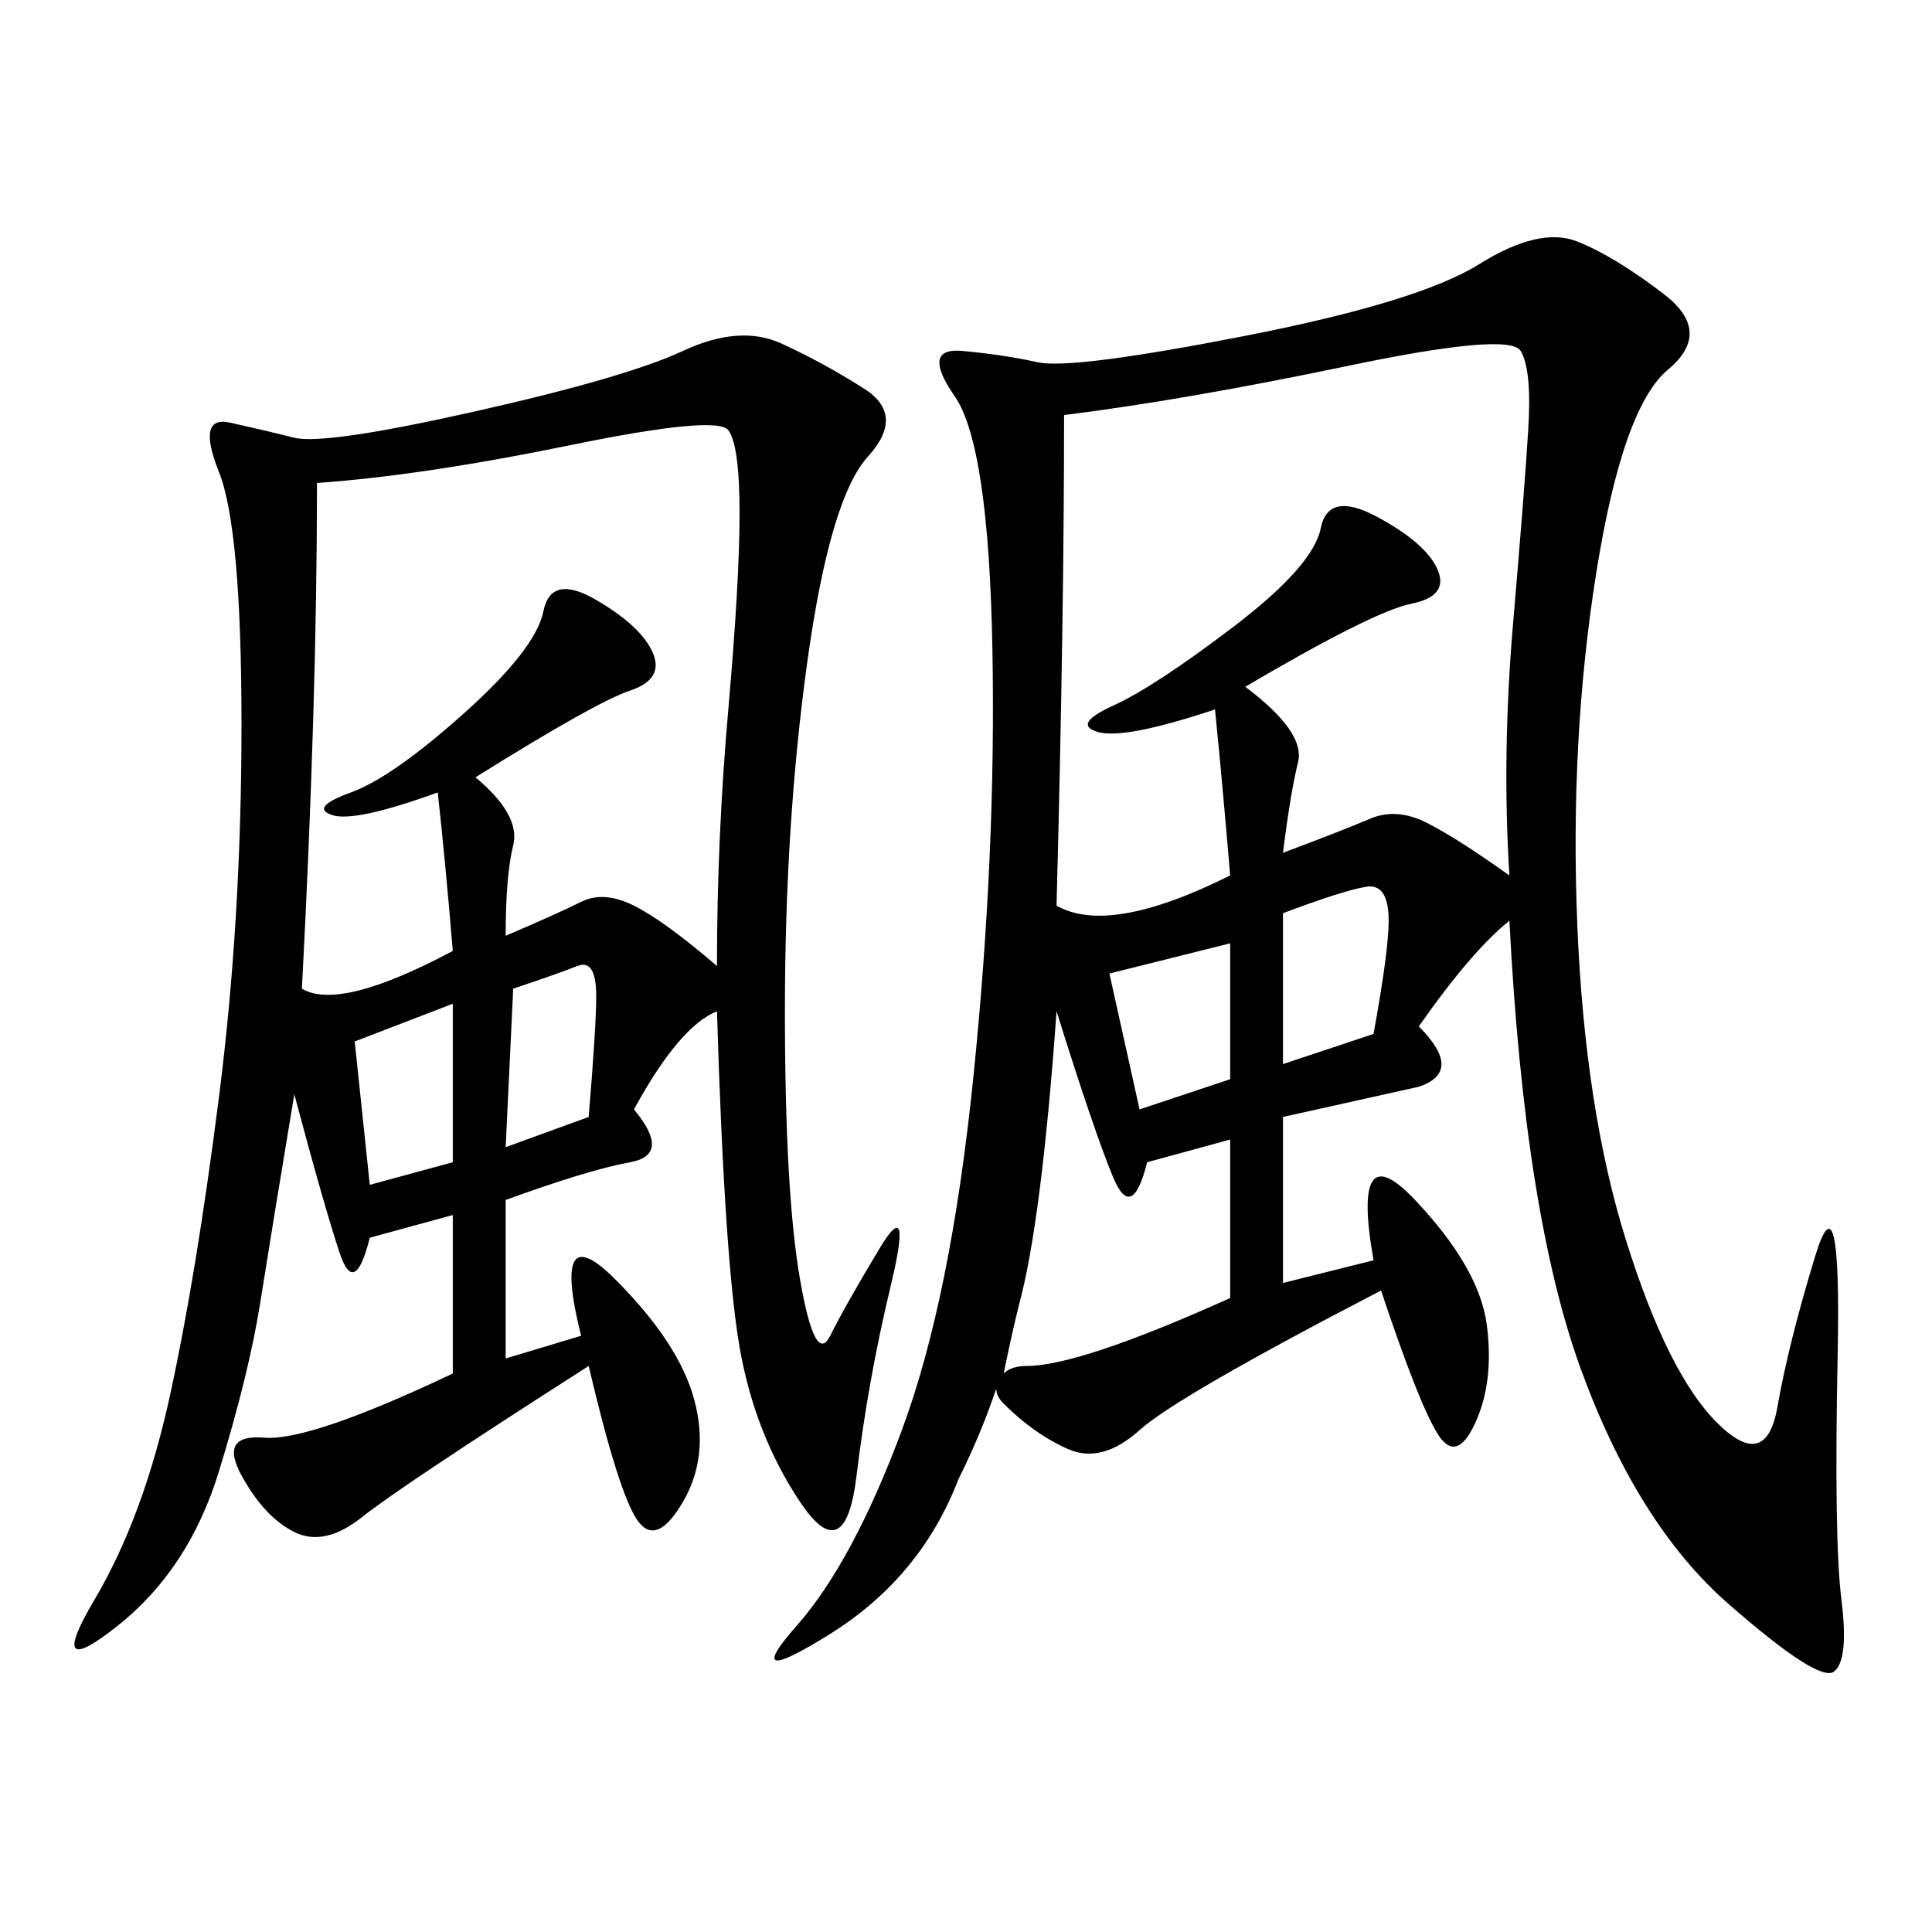 <svg xmlns="http://www.w3.org/2000/svg" xmlns:xlink="http://www.w3.org/1999/xlink" width="300" height="300"><path d="M234.38 142.97Q228.52 147.66 220.31 159.38L220.31 159.38Q227.34 166.41 220.31 168.75L220.31 168.75L199.22 173.44L199.22 199.22L213.28 195.70Q209.77 175.78 219.73 186.33Q229.69 196.88 230.86 205.66Q232.03 214.45 229.10 220.90Q226.17 227.34 223.24 222.66Q220.31 217.97 214.45 200.39L214.45 200.39Q182.81 216.80 176.95 222.07Q171.09 227.34 165.82 225Q160.55 222.66 155.86 217.97L155.86 217.97Q154.69 216.80 154.69 215.63L154.69 215.63Q152.34 222.66 148.83 229.69L148.83 229.69Q142.97 244.92 128.91 253.71Q114.84 262.50 123.63 252.54Q132.42 242.58 140.04 222.07Q147.66 201.56 151.17 166.99Q154.69 132.42 154.10 100.78Q153.52 69.14 148.24 61.52Q142.97 53.91 149.41 54.49Q155.86 55.08 161.13 56.25Q166.41 57.42 193.36 52.15Q220.31 46.88 229.69 41.02Q239.06 35.16 244.92 37.50Q250.78 39.84 258.40 45.70Q266.02 51.56 258.98 57.42Q251.95 63.28 247.85 89.06Q243.75 114.84 244.92 143.55Q246.09 172.27 252.54 192.77Q258.98 213.28 266.60 220.90Q274.22 228.52 275.98 218.55Q277.73 208.59 281.84 195.12Q285.94 181.64 285.35 210.35Q284.77 239.06 285.94 248.44Q287.11 257.81 284.77 259.57Q282.42 261.33 268.36 249.02Q254.30 236.72 245.51 212.70Q236.72 188.67 234.38 142.97L234.38 142.97ZM111.33 157.03Q105.47 159.38 98.44 172.27L98.44 172.27Q104.30 179.30 97.85 180.47Q91.41 181.64 78.52 186.33L78.52 186.33L78.52 210.94L90.23 207.42Q85.55 188.67 95.51 198.63Q105.47 208.59 107.81 217.38Q110.16 226.17 106.05 233.20Q101.95 240.23 99.02 236.13Q96.09 232.03 91.41 212.11L91.41 212.11Q62.11 230.86 56.25 235.55Q50.39 240.23 45.70 237.89Q41.02 235.55 37.50 229.10Q33.98 222.66 41.02 223.24Q48.05 223.83 70.31 213.28L70.31 213.28L70.31 188.67L57.42 192.19Q55.08 201.56 52.73 194.53Q50.39 187.50 45.70 169.92L45.70 169.92Q42.19 191.02 40.43 202.15Q38.67 213.28 33.98 228.52Q29.30 243.75 18.16 252.54Q7.03 261.33 14.65 248.44Q22.27 235.55 26.37 216.80Q30.47 198.05 33.98 170.51Q37.50 142.97 37.50 112.50L37.50 112.50Q37.50 82.03 33.98 73.24Q30.47 64.45 35.74 65.63Q41.02 66.80 45.70 67.97Q50.39 69.14 73.83 63.87Q97.27 58.59 106.05 54.49Q114.84 50.39 121.29 53.32Q127.73 56.25 134.18 60.35Q140.63 64.45 134.77 70.90Q128.91 77.34 125.39 102.54Q121.88 127.73 121.88 157.03L121.88 157.03Q121.88 185.16 124.22 198.63Q126.56 212.11 128.91 207.42Q131.25 202.73 136.52 193.95Q141.80 185.16 138.28 199.80Q134.77 214.45 133.01 229.10Q131.25 243.75 124.22 233.20Q117.19 222.66 114.84 209.18Q112.50 195.70 111.33 157.03L111.33 157.03ZM165.23 64.45Q165.23 96.09 164.06 140.63L164.06 140.63Q172.27 145.31 191.02 135.94L191.02 135.94Q189.84 121.88 188.67 110.16L188.67 110.16Q174.61 114.84 170.51 113.67Q166.41 112.50 172.85 109.57Q179.30 106.64 191.60 97.27Q203.91 87.89 205.08 82.03Q206.25 76.17 213.87 80.27Q221.48 84.38 223.24 88.48Q225 92.58 219.14 93.75Q213.28 94.92 193.36 106.64L193.36 106.64Q202.73 113.67 201.56 118.36Q200.39 123.05 199.22 132.42L199.22 132.42Q208.59 128.91 212.70 127.15Q216.80 125.39 221.48 127.73Q226.17 130.08 234.38 135.94L234.38 135.94Q233.20 117.19 234.96 96.68Q236.72 76.17 237.30 66.80Q237.89 57.42 236.13 54.49Q234.38 51.56 209.18 56.84Q183.98 62.11 165.23 64.45L165.23 64.45ZM49.22 75Q49.22 108.98 46.88 153.52L46.88 153.52Q52.73 157.03 70.31 147.66L70.31 147.66Q69.14 133.59 67.97 123.05L67.97 123.05Q55.08 127.73 51.56 126.56Q48.05 125.39 54.49 123.05Q60.94 120.70 72.07 110.74Q83.20 100.78 84.38 94.92Q85.55 89.06 92.58 93.16Q99.61 97.27 101.37 101.37Q103.13 105.47 97.85 107.23Q92.58 108.98 73.83 120.70L73.83 120.70Q80.86 126.56 79.69 131.25Q78.52 135.94 78.52 145.31L78.52 145.31Q86.72 141.80 90.23 140.04Q93.75 138.28 98.44 140.63Q103.13 142.97 111.33 150L111.33 150Q111.33 130.08 113.09 110.16Q114.84 90.23 114.84 79.69L114.84 79.69Q114.84 69.14 113.09 66.80Q111.33 64.45 88.48 69.14Q65.63 73.83 49.22 75L49.22 75ZM158.20 202.73Q157.03 207.42 155.86 213.28L155.86 213.28Q157.03 212.11 159.38 212.11L159.38 212.11Q167.58 212.11 191.02 201.56L191.02 201.56L191.02 176.95L178.13 180.47Q175.78 189.84 172.85 182.81Q169.92 175.78 164.06 157.03L164.06 157.03Q161.72 189.84 158.20 202.73L158.20 202.73ZM199.22 141.80L199.22 165.23L213.28 160.55Q215.63 147.66 215.63 142.97L215.63 142.97Q215.63 137.11 212.11 137.70Q208.59 138.28 199.22 141.80L199.22 141.80ZM172.27 151.17L176.95 172.27L191.02 167.58L191.02 146.48L172.27 151.17ZM55.08 161.72L57.42 183.98L70.31 180.47L70.31 155.86L55.08 161.72ZM79.69 153.52L78.52 178.13L91.41 173.44Q92.58 159.38 92.58 154.69L92.58 154.69Q92.58 148.83 89.65 150Q86.72 151.17 79.69 153.52L79.69 153.52Z"/></svg>